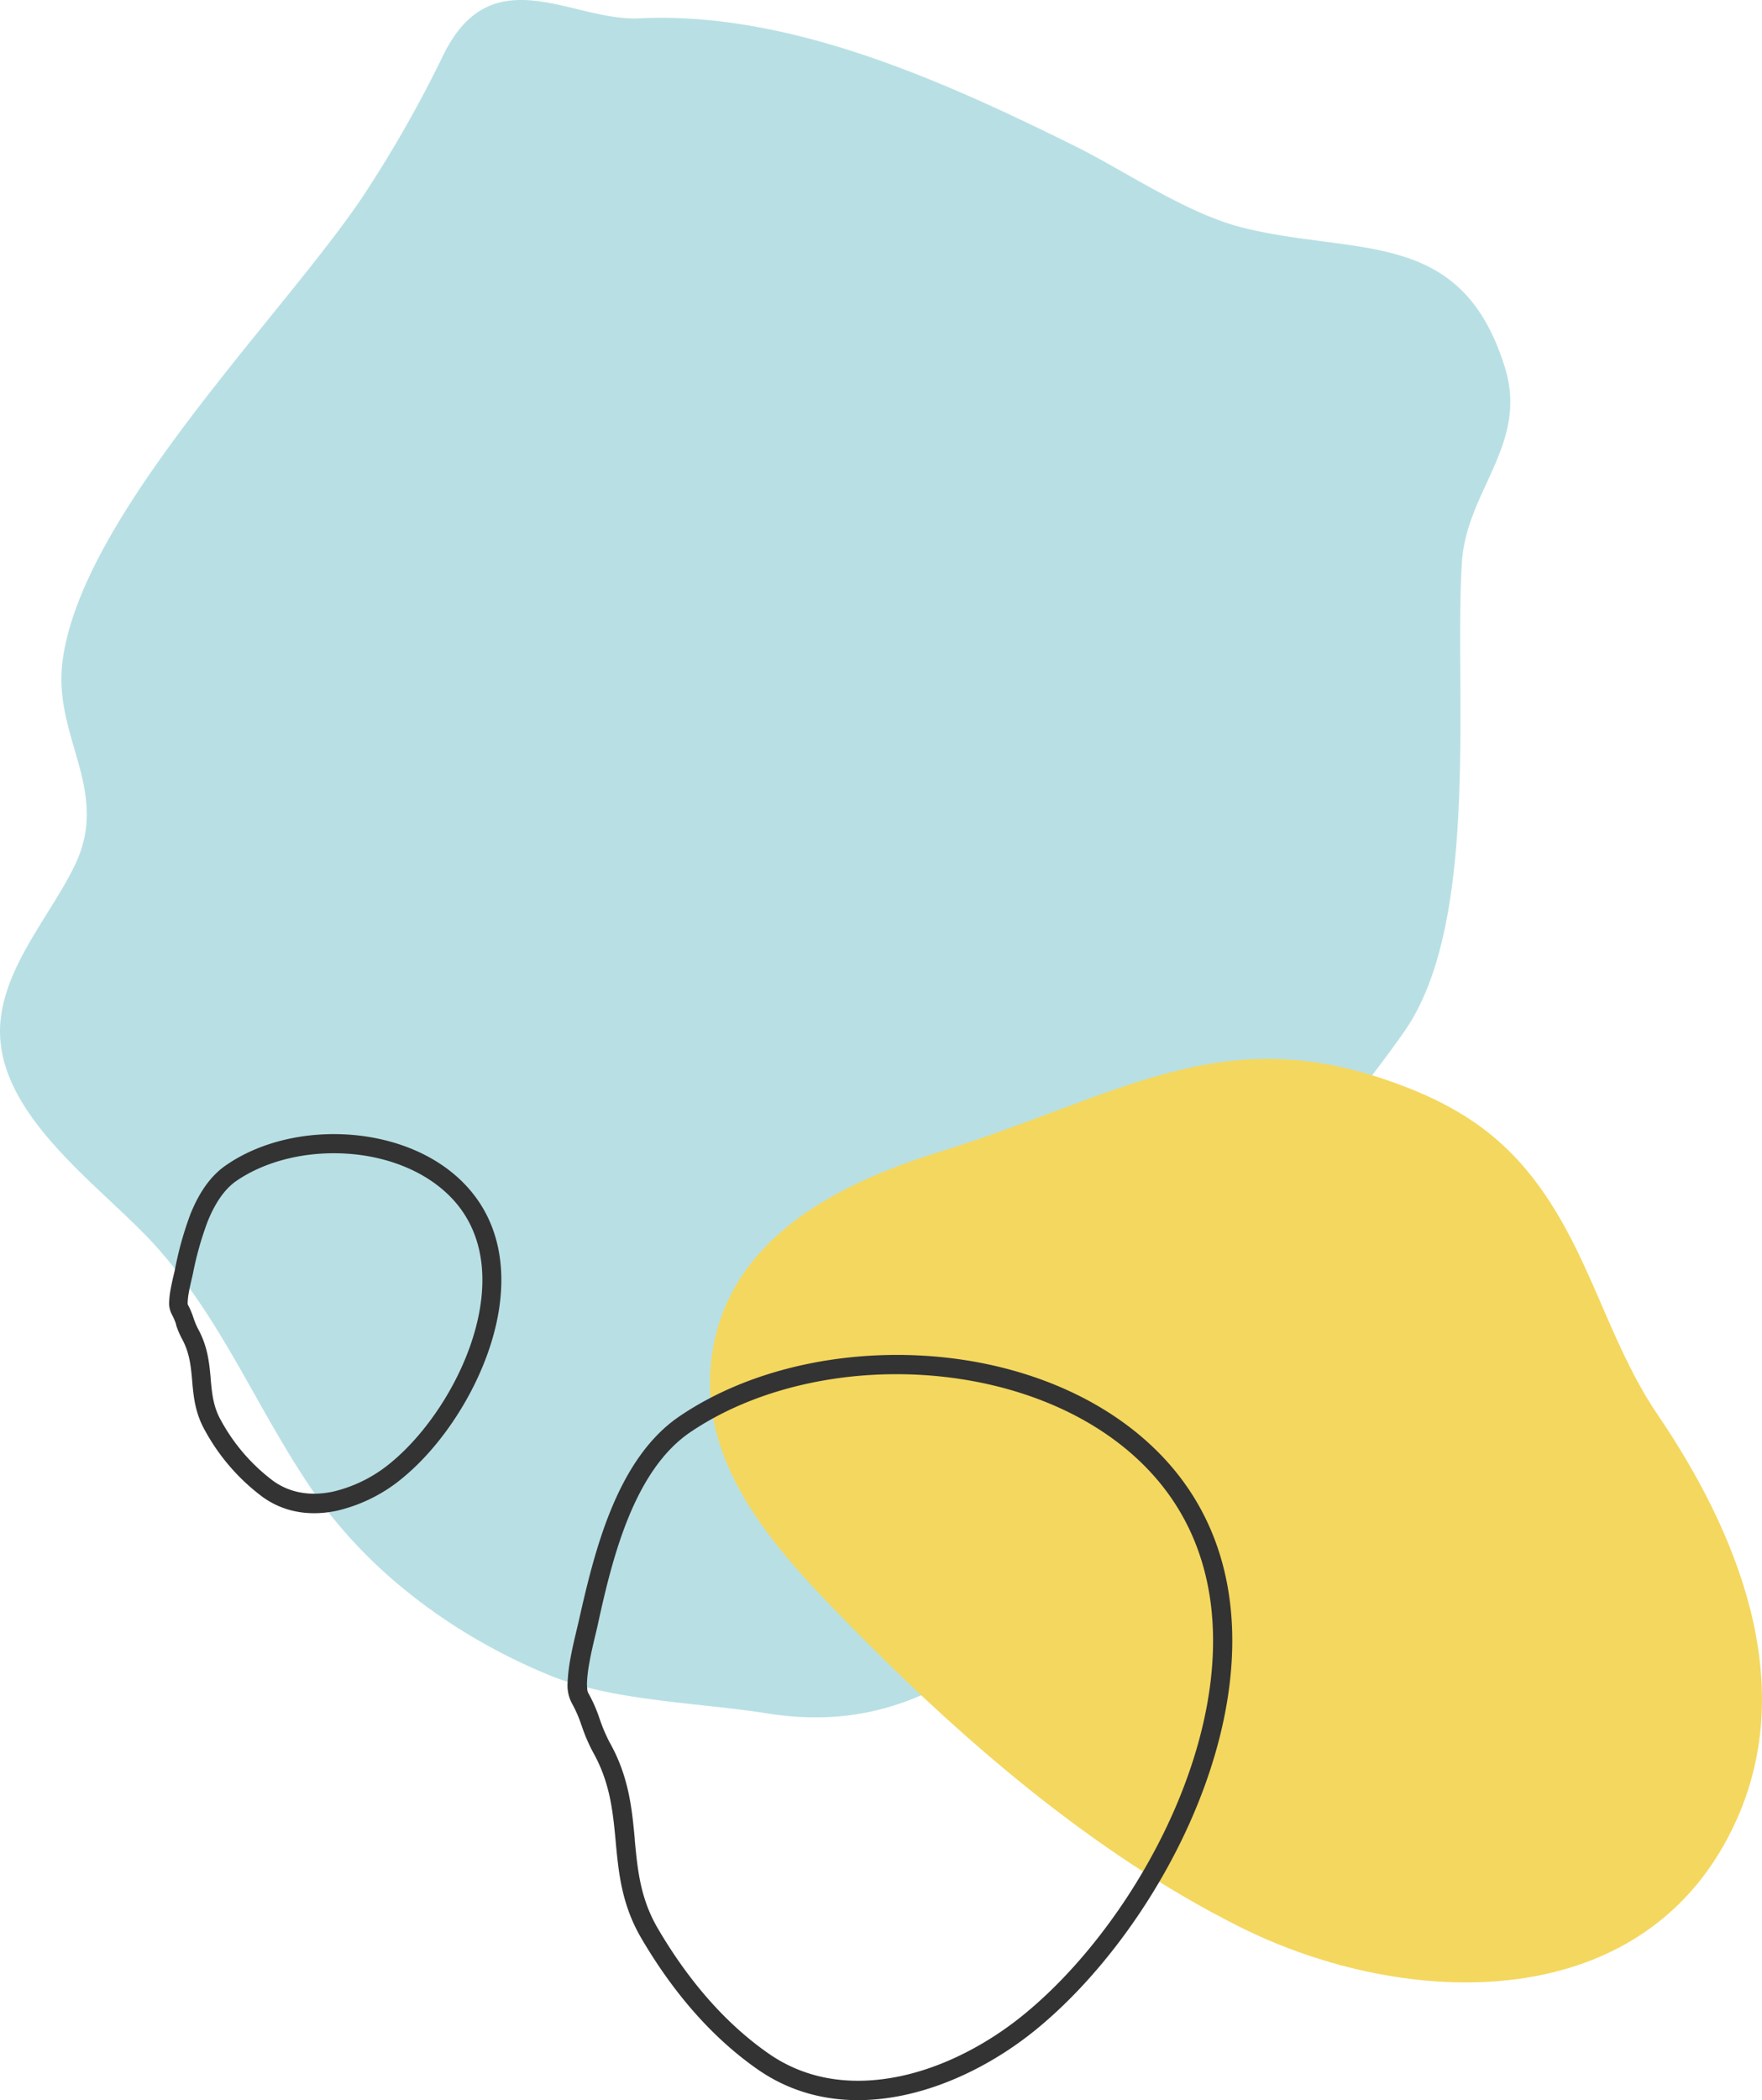 <svg xmlns="http://www.w3.org/2000/svg" viewBox="0 0 438 522">
  <defs>
    <style>
      .a {
        fill: #b8e0e4;
      }

      .b {
        fill: #f4d75e;
      }

      .c {
        fill: #333;
      }
    </style>
  </defs>
  <g>
    <path class="a" d="M90.38,48.55a307.33,307.33,0,0,0,19.85-34.93c12.09-24.56,32-8.25,48.7-9.06,37.33-1.82,75.71,15.64,108.13,31.67,12.57,6.21,27.83,16.83,41.81,20.33,28.31,7.11,54.4-.2,65.22,34.75,5.91,19.08-9.56,30.6-10.69,48.46-2,31.21,4.76,89.3-14.29,116.56-14.53,20.81-34.06,41.16-44.91,64-15.28,32.15-24,64.69-53.71,87.79-18.34,14.28-36.08,21.51-59.94,17.7-16.74-2.68-38.09-3-53.85-9.42-23.36-9.55-45.09-25.44-59.26-46.33C63.71,349.86,55.33,328.3,38.91,309.9,25.23,294.56-3.22,276,.3,252.25c2-13.54,12.3-25,18.17-36.93,9.15-18.59-5.06-31.72-3-50.37C19.64,128.41,70.55,78.31,90.38,48.55Z"/>
    <path class="b" d="M233.33,286.35c44.59-13.89,69.23-32.18,110.78-18.13,20.2,6.84,32.72,16,43.32,34,9.44,16,14.09,33.86,24.65,49.41C432,380.94,446.93,417.87,431.81,452c-22.11,49.82-82.45,47.53-123.66,26.88-37.07-18.58-69.95-47.3-98.79-76.86-17.81-18.26-36.82-39.44-32.16-66.68C182,307.15,209,293.93,233.33,286.35Z"/>
    <path class="c" d="M151.83,375.32c3.75-9.18,9.06-17.85,17-23.27,17.11-11.65,40.19-16.65,62.44-15s44,10.09,58.38,25.69c19.11,20.77,19.95,49,11.74,75.39s-25.58,51.34-43.8,66.24c-9.19,7.51-20.88,13.83-33.06,16.38s-25,1.35-36.18-6.43c-12.09-8.42-21.59-20.08-28.92-32.59-4.91-8.37-5.66-16.37-6.37-23.91v-.05c-.71-7.59-1.39-14.74-5.68-22.35a42.19,42.19,0,0,1-2.73-6.35c0-.09-.07-.18-.11-.28a31.74,31.74,0,0,0-2.44-5.58,9.52,9.52,0,0,1-1-5.09,41.57,41.57,0,0,1,.67-5.77c.49-2.76,1.19-5.64,1.67-7.66.19-.79.35-1.45.45-1.92C145.76,394.5,148.07,384.52,151.83,375.32Zm4.39,1.83c-3.58,8.76-5.82,18.37-7.63,26.68-.13.62-.32,1.39-.53,2.27-.47,2-1.09,4.52-1.55,7.13a35.87,35.87,0,0,0-.6,5A12.37,12.37,0,0,0,146,420c0,.22.08.38.11.51l.05.13s0,0,0,0h0a36.07,36.07,0,0,1,2.86,6.45l.05.13a40.67,40.67,0,0,0,2.45,5.78c4.82,8.53,5.57,16.57,6.27,24.06l0,.22c.71,7.59,1.41,14.6,5.73,22,7.08,12.09,16.16,23.17,27.53,31.09,9.85,6.86,21.26,8,32.52,5.68s22.31-8.29,31-15.42c17.49-14.29,34.33-38.46,42.26-63.93s6.81-51.66-10.7-70.68c-13.33-14.49-33.85-22.56-55.26-24.18S187.58,345.1,171.52,356C164.66,360.69,159.82,368.36,156.22,377.15Z"/>
    <path class="c" d="M47.32,301.79c1.87-4.66,4.58-9.21,8.73-12.1,8.59-6,20.08-8.51,31.09-7.67s21.89,5.06,29.1,13.06c9.67,10.72,10,25.24,5.9,38.54s-12.68,25.89-21.73,33.43a39.57,39.57,0,0,1-16.57,8.4c-6.17,1.33-12.74.73-18.47-3.34A51.06,51.06,0,0,1,51,355.61c-2.51-4.38-2.89-8.57-3.22-12.28v-.09c-.34-3.77-.65-7.07-2.59-10.58a22.7,22.7,0,0,1-1.4-3.3c0-.06,0-.11,0-.16a14.43,14.43,0,0,0-1.09-2.55,6,6,0,0,1-.64-3.2,21.46,21.46,0,0,1,.35-3c.25-1.4.61-2.93.85-3.92.09-.38.16-.67.2-.87A84.45,84.45,0,0,1,47.32,301.79Zm4.29,1.81a80.77,80.77,0,0,0-3.66,13c-.08.34-.17.75-.28,1.2-.23,1-.51,2.15-.73,3.41a16.77,16.77,0,0,0-.28,2.32,4,4,0,0,0,0,.66,19.44,19.44,0,0,1,1.41,3.27v0a19.35,19.35,0,0,0,1.13,2.75c2.46,4.45,2.83,8.65,3.17,12.34v.16c.34,3.77.66,7,2.6,10.39a46.64,46.64,0,0,0,13,15c4.45,3.16,9.66,3.73,14.9,2.6a34.94,34.94,0,0,0,14.58-7.42c8.33-6.94,16.4-18.73,20.2-31.13s3.22-24.87-4.87-33.84c-6.22-6.88-15.87-10.79-26.06-11.55s-20.59,1.61-28.14,6.86C55.57,295.79,53.33,299.34,51.61,303.6Z"/>
  </g>
</svg>
